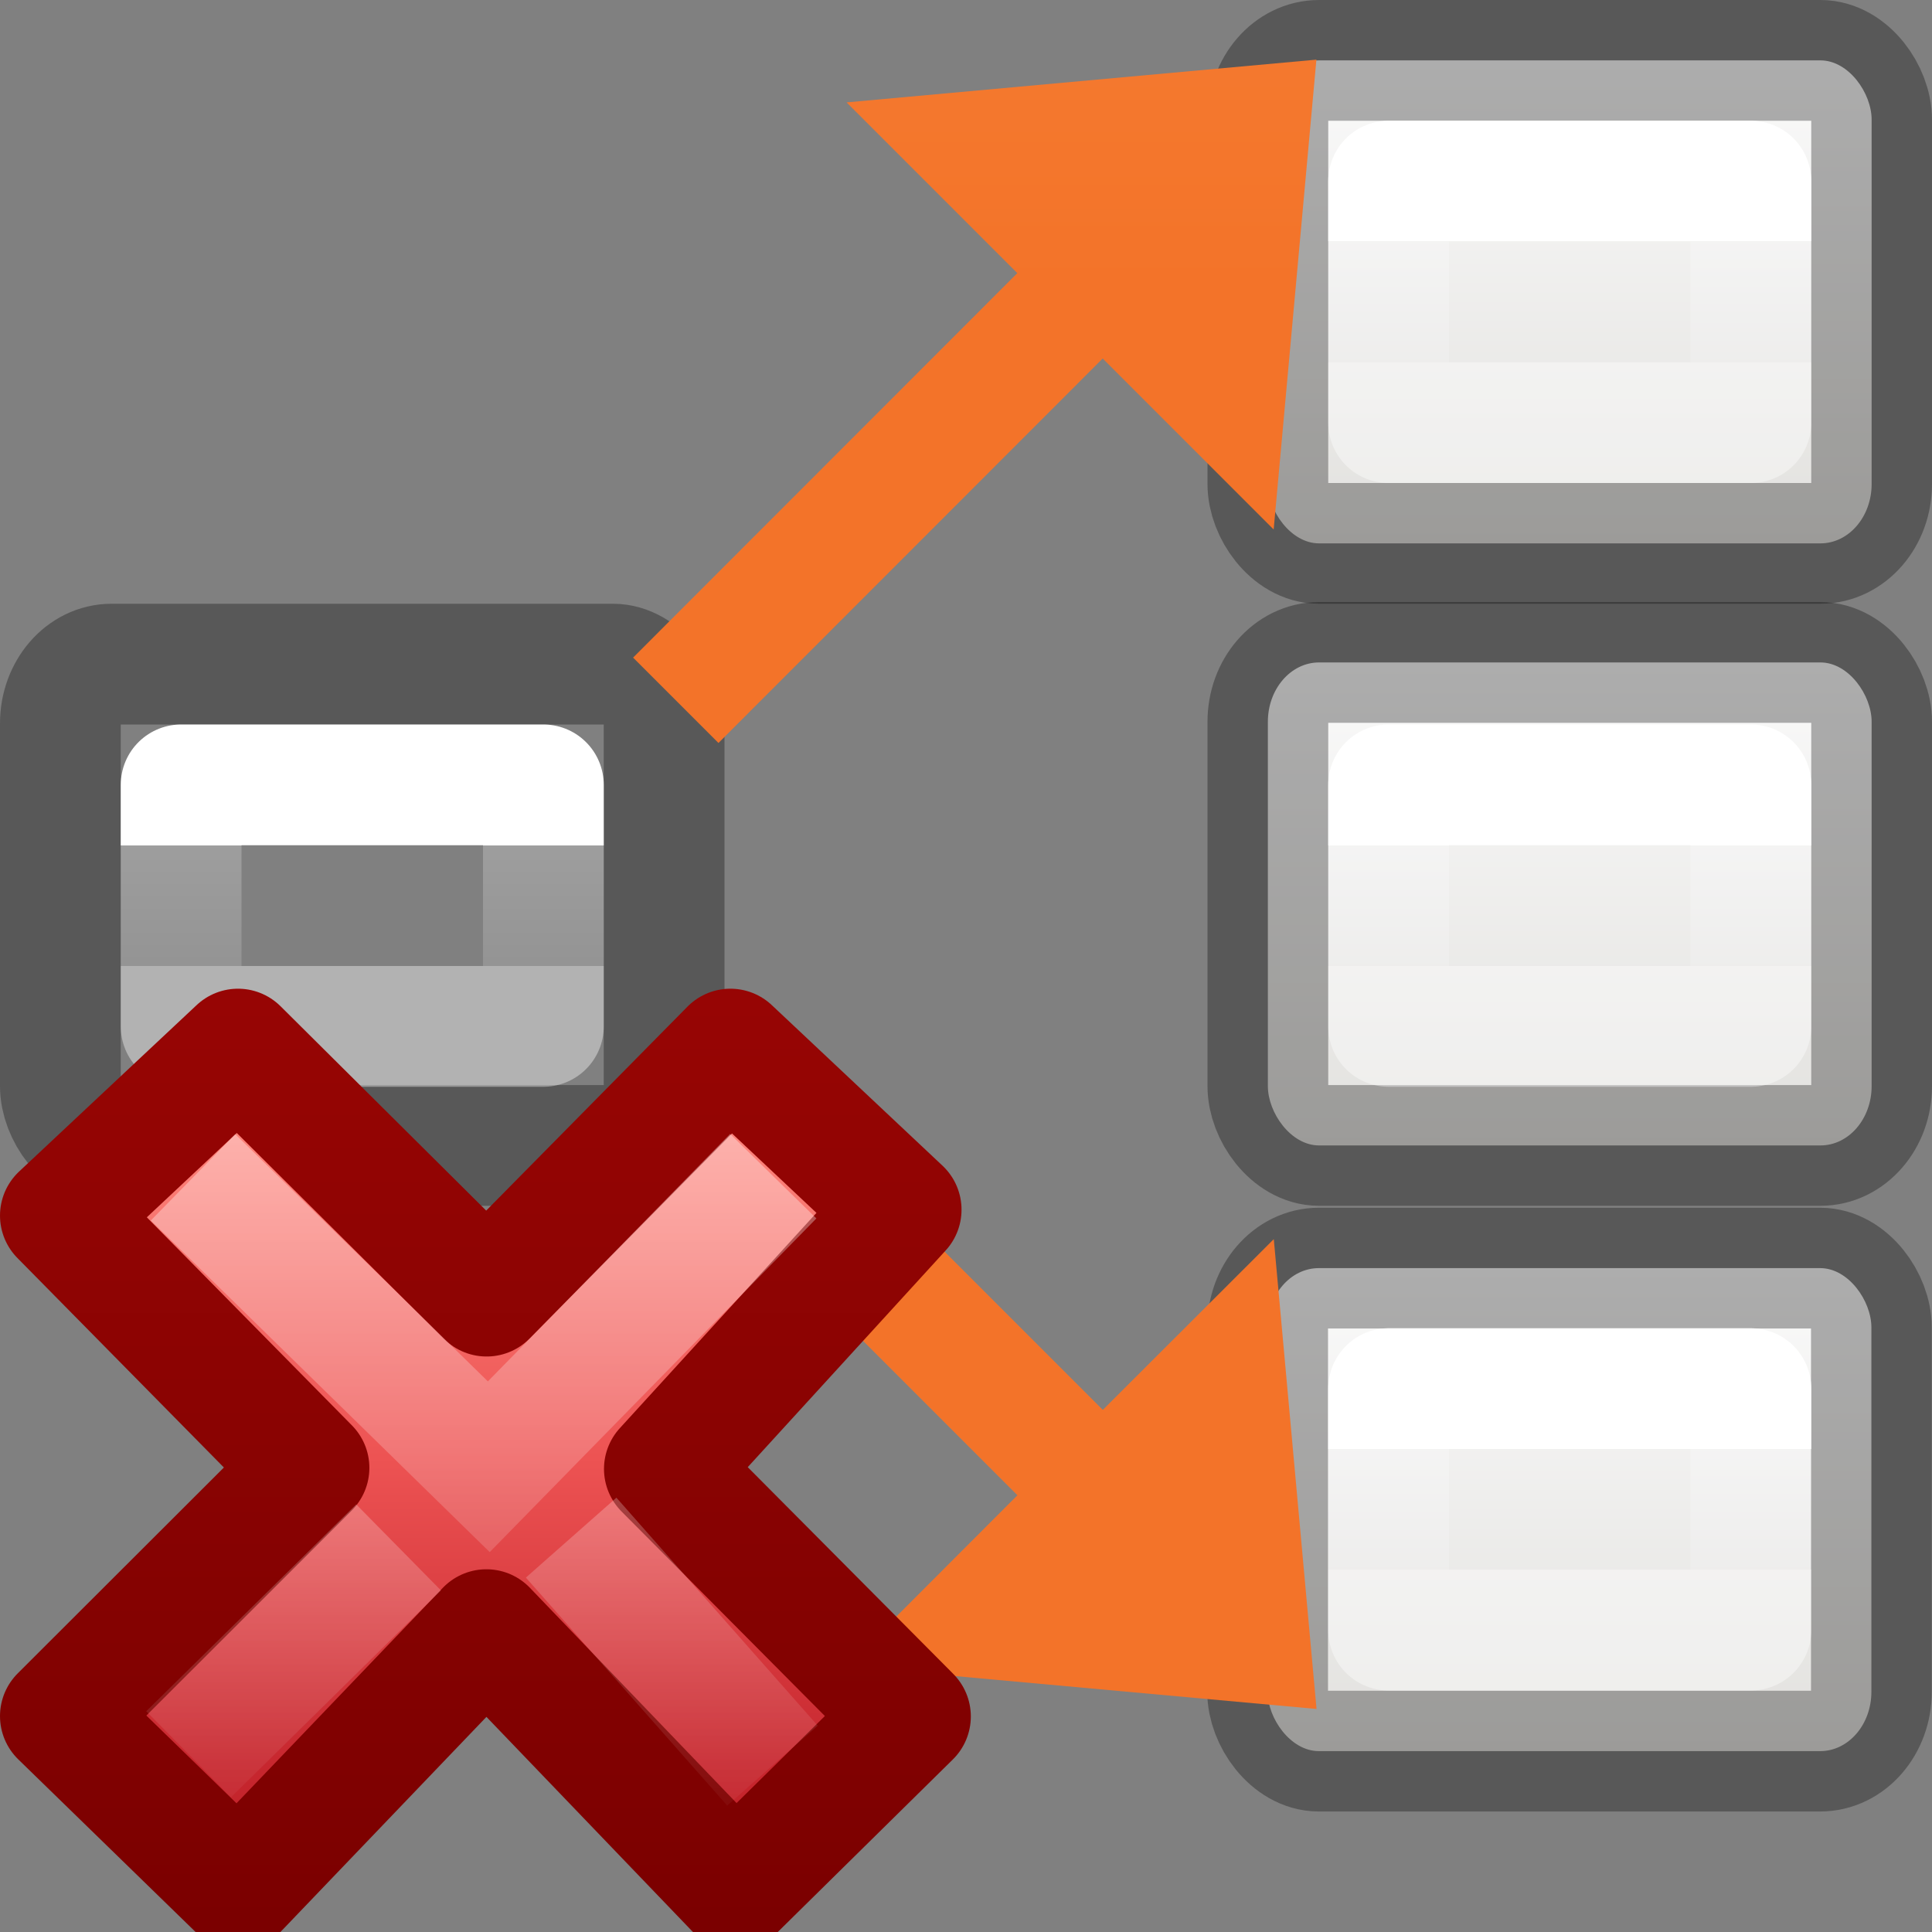<svg viewBox="0 0 16 16" xmlns="http://www.w3.org/2000/svg" xmlns:xlink="http://www.w3.org/1999/xlink"><rect x="0" y="0" width="16" height="16" fill="#808080" stroke="none"/><linearGradient id="a" gradientUnits="userSpaceOnUse" x1="-19.941" x2="-19.941" y1="-13.602" y2="2.398"><stop offset="0" stop-color="#ffa154"/><stop offset="1" stop-color="#f37329"/></linearGradient><linearGradient id="b" gradientTransform="matrix(.594 0 0 .6 -19.265 -.033)" gradientUnits="userSpaceOnUse" x1="54.285" x2="54.285" xlink:href="#o" y1="-2.446" y2="4.222"/><linearGradient id="c" gradientTransform="matrix(.594 0 0 .6 -19.265 -.033)" gradientUnits="userSpaceOnUse" x1="54.285" x2="54.285" xlink:href="#o" y1="-2.423" y2="4.244"/><linearGradient id="d" gradientTransform="matrix(.594 0 0 .6 -19.265 -.033)" gradientUnits="userSpaceOnUse" x1="54.288" x2="54.288" xlink:href="#o" y1="-2.449" y2="4.218"/><linearGradient id="e" gradientTransform="translate(9 -1)" gradientUnits="userSpaceOnUse" x1="4" x2="4" y1="3" y2="4"><stop offset="0" stop-color="#fff"/><stop offset="0" stop-color="#fff" stop-opacity=".235"/><stop offset="1" stop-color="#fff" stop-opacity=".157"/><stop offset="1" stop-color="#fff" stop-opacity=".392"/></linearGradient><linearGradient id="f" gradientTransform="translate(9 7)" gradientUnits="userSpaceOnUse" x1="4" x2="4" xlink:href="#e" y1="3" y2="4"/><linearGradient id="g" gradientTransform="translate(9 2)" gradientUnits="userSpaceOnUse" x1="4" x2="4" xlink:href="#e" y1="3" y2="4"/><linearGradient id="h" gradientTransform="translate(-1 2)" gradientUnits="userSpaceOnUse" x1="4" x2="4" xlink:href="#e" y1="3" y2="4"/><linearGradient id="i" gradientTransform="translate(9 -3)" gradientUnits="userSpaceOnUse" x1="4" x2="4" xlink:href="#e" y1="3" y2="4"/><linearGradient id="j" gradientTransform="matrix(.371 0 0 .386 7.534 5.336)" gradientUnits="userSpaceOnUse" x1="11.192" x2="11.192" y1="4.064" y2="30.298"><stop offset="0" stop-color="#ff8c82"/><stop offset=".312" stop-color="#ed5353"/><stop offset=".571" stop-color="#c6262e"/><stop offset="1" stop-color="#a10705"/></linearGradient><linearGradient id="k" gradientTransform="matrix(.64 0 0 .696 -14.274 -1.966)" gradientUnits="userSpaceOnUse" x1="41.225" x2="41.225" y1="23.238" y2="7.917"><stop offset="0" stop-color="#7a0000"/><stop offset="1" stop-color="#a10705"/></linearGradient><linearGradient id="l" gradientTransform="matrix(.197 -.205 .197 .205 2.331 11.96)" gradientUnits="userSpaceOnUse" x1="36.011" x2="16.331" xlink:href="#m" y1="13.023" y2="32.702"/><linearGradient id="m"><stop offset="0" stop-color="#fff"/><stop offset="1" stop-color="#fff" stop-opacity="0"/></linearGradient><linearGradient id="n" gradientTransform="matrix(.197 -.205 .197 .205 2.132 12.063)" gradientUnits="userSpaceOnUse" x1="28.449" x2="16.331" xlink:href="#m" y1="20.584" y2="32.702"/><linearGradient id="o" gradientTransform="matrix(.594 0 0 .6 -19.265 -.033)" gradientUnits="userSpaceOnUse" x1="25.132" x2="25.132" y1="15.5" y2="48.396"><stop offset="0" stop-color="#fafafa"/><stop offset="1" stop-color="#e2e1de"/></linearGradient><g transform="translate(0 2)"><g stroke="#000" stroke-opacity=".309"><rect fill="url(#b)" height="4" rx=".424" ry=".491" width="5" x="10.5" y="-1.5"/><rect fill="url(#c)" height="4" rx=".424" ry=".491" transform="translate(0 4.986)" width="5" x="10.5" y="-1.5"/><rect fill="url(#d)" height="4" rx=".424" ry=".491" transform="translate(-.002 10.002)" width="5" x="10.5" y="-1.5"/><rect fill="url(#c)" height="3.986" rx=".424" ry=".491" transform="translate(-10 4.986)" width="5" x="10.5" y="-1.486"/></g><g fill="none" stroke-linecap="round" stroke-linejoin="round"><path d="m1.5 4.5h3v2h-3z" stroke="url(#h)"/><path d="m11.5-.5h3v2h-3z" stroke="url(#i)"/><path d="m11.5 4.5h3v2h-3z" stroke="url(#g)"/><path d="m11.5 9.5h3v2h-3z" stroke="url(#f)"/></g><path d="m5.951 8.494-.707.707 3.182 3.182-1.414 1.416 3.891.354-.354-3.891-1.416 1.414z" fill="url(#a)" transform="matrix(1 0 0 1 -0 -2)"/><path d="m10.902.494-3.891.354 1.414 1.414-3.182 3.184.707.707 3.182-3.184 1.416 1.416z" fill="url(#a)" transform="matrix(1 0 0 1 -0 -2)"/><g transform="translate(-7.96)"><path d="m15.5 12.215-2.038-2.05 1.961-2.147-1.414-1.33-2.019 2.046-2.059-2.046-1.471 1.379 2.059 2.089-2.059 2.056 1.471 1.432 2.057-2.148 2.062 2.148z" fill="url(#j)" stroke="url(#k)" stroke-linejoin="round"/><g fill="none" transform="translate(0 -2)"><path d="m14.014 10.098-2.006 2.049-2.092-2.047" opacity=".5" stroke="url(#l)" stroke-linecap="square"/><path d="m14.357 14.622-1.667-1.888m-1.429.081-1.739 1.713" opacity=".4" stroke="url(#n)"/></g></g></g></svg>